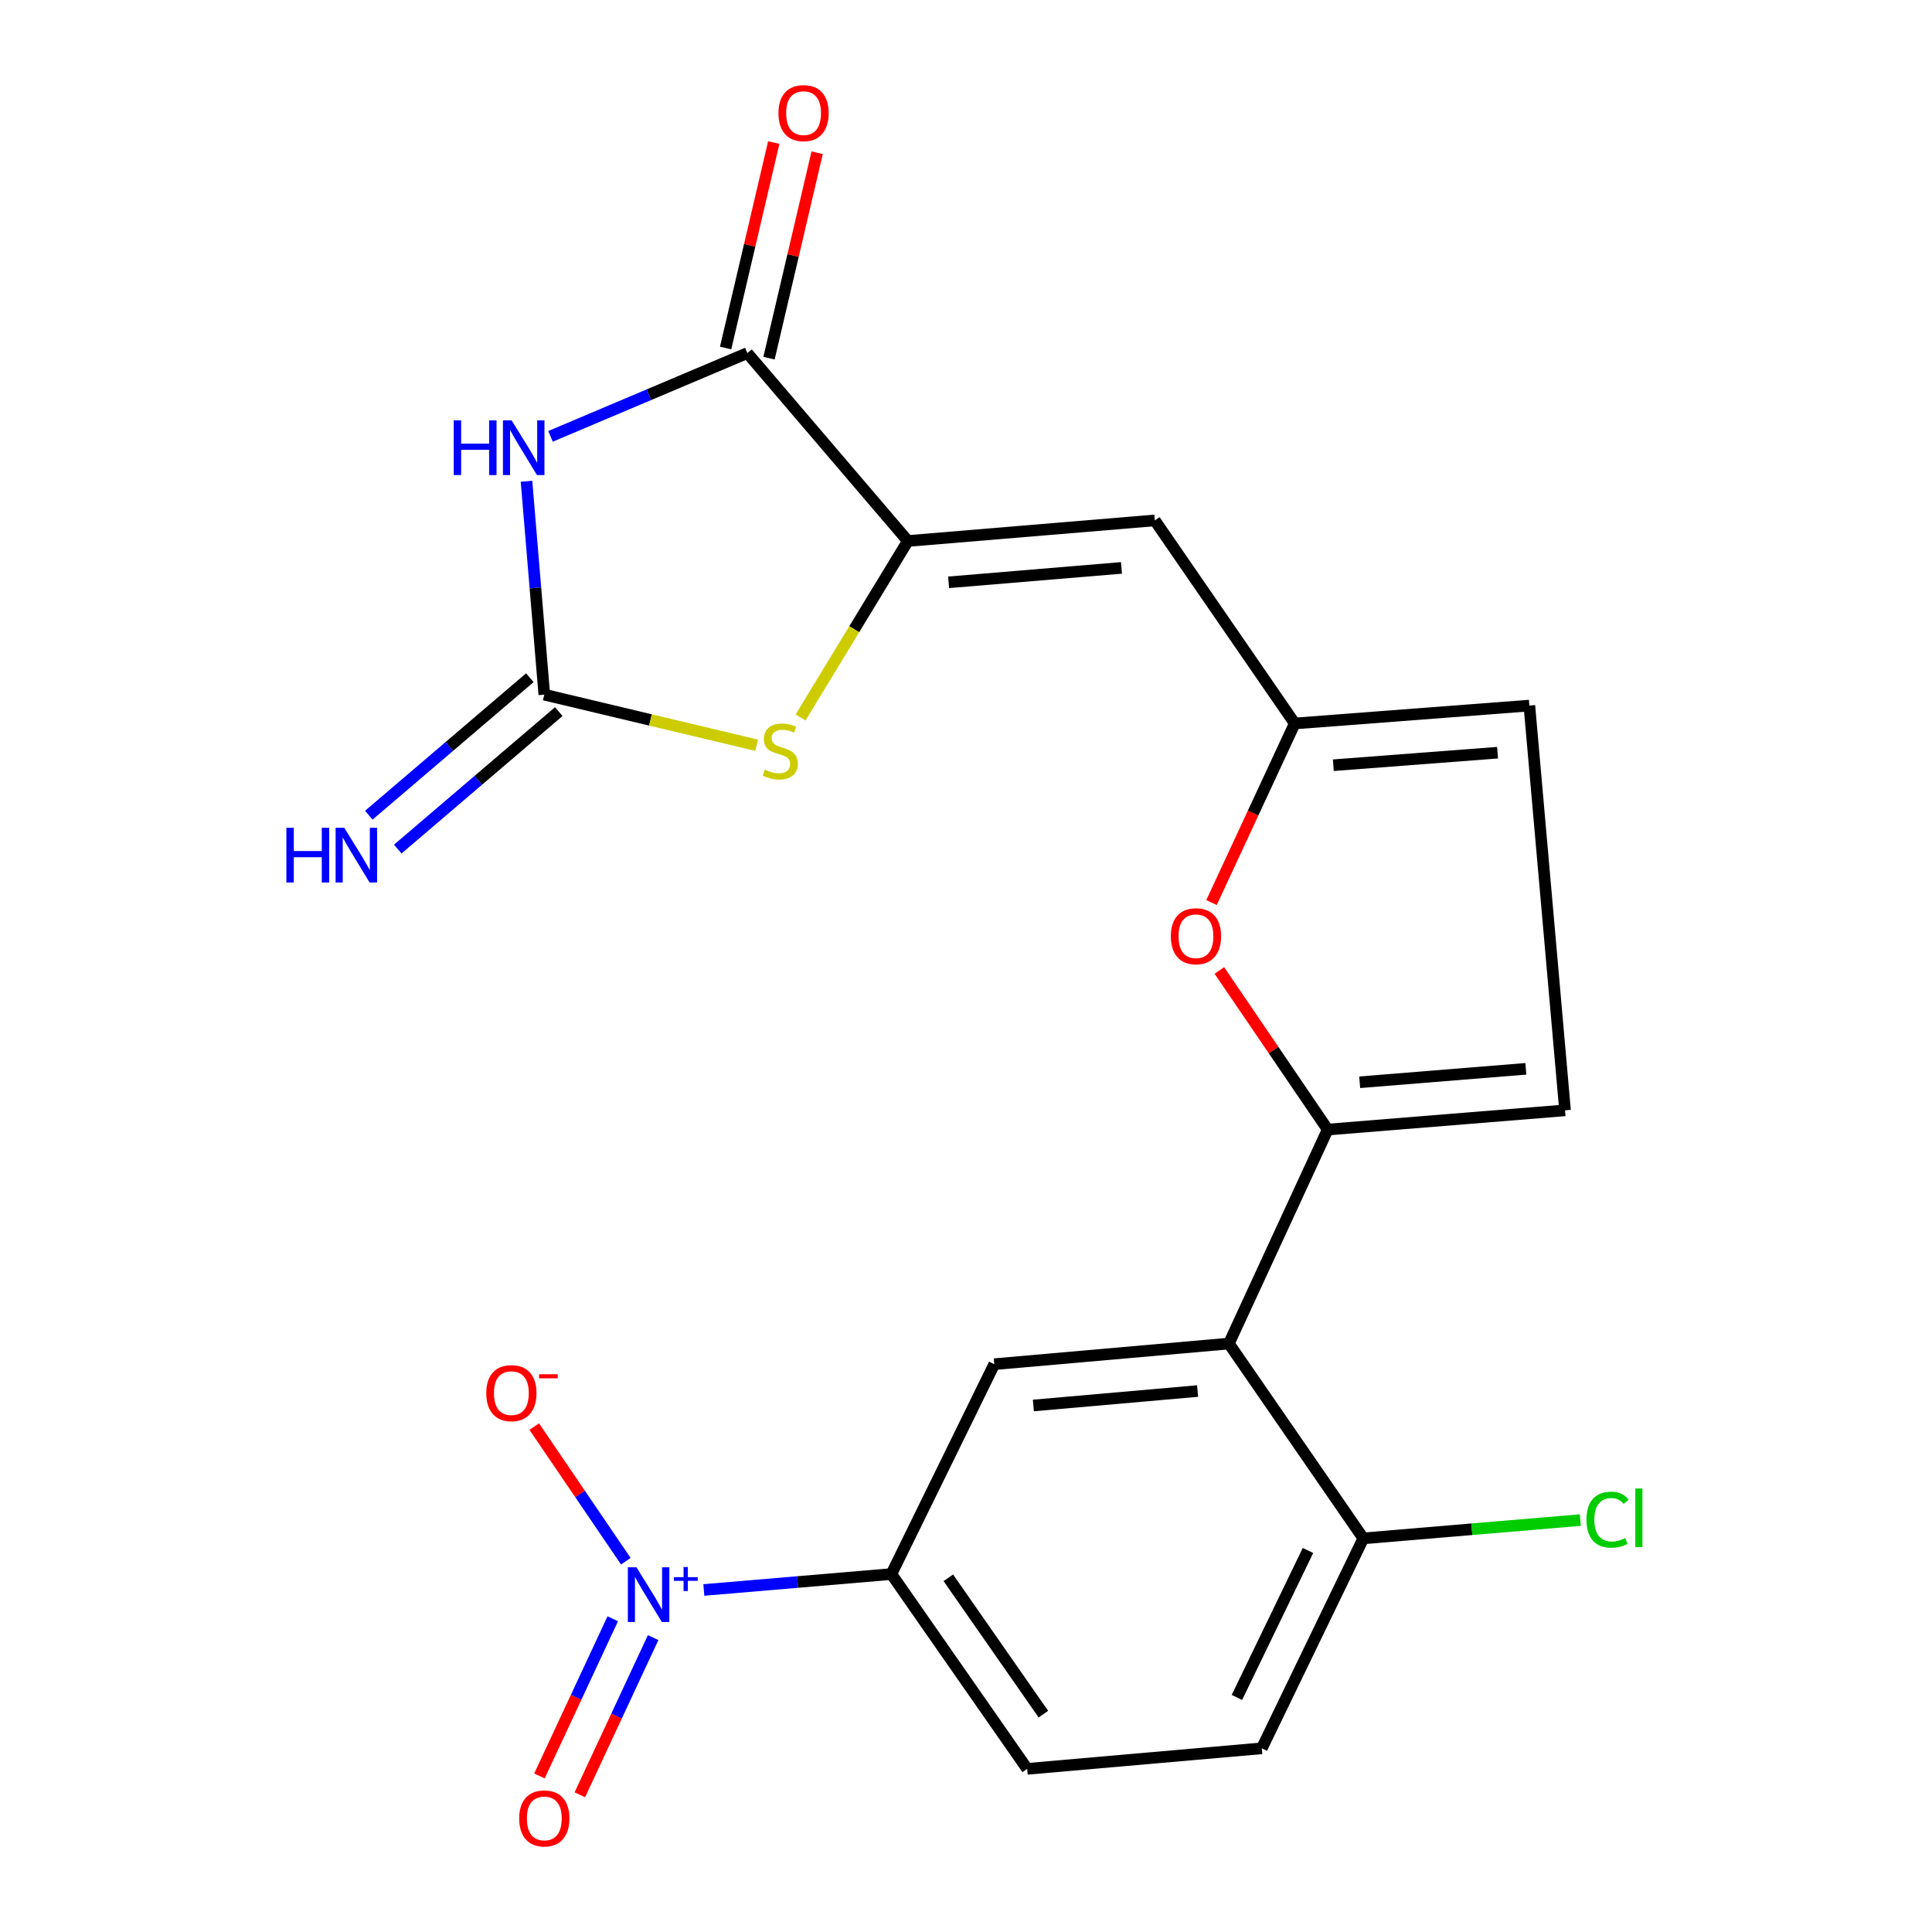 <?xml version='1.0' encoding='iso-8859-1'?>
<svg version='1.1' baseProfile='full'
              xmlns='http://www.w3.org/2000/svg'
                      xmlns:rdkit='http://www.rdkit.org/xml'
                      xmlns:xlink='http://www.w3.org/1999/xlink'
                  xml:space='preserve'
width='1000px' height='1000px' viewBox='0 0 1000 1000'>
<!-- END OF HEADER -->
<rect style='opacity:1.0;fill:#FFFFFF;stroke:none' width='1000' height='1000' x='0' y='0'> </rect>
<path class='bond-0' d='M 272.517,249.1 L 277.124,304.325' style='fill:none;fill-rule:evenodd;stroke:#0000FF;stroke-width:6px;stroke-linecap:butt;stroke-linejoin:miter;stroke-opacity:1' />
<path class='bond-0' d='M 277.124,304.325 L 281.73,359.551' style='fill:none;fill-rule:evenodd;stroke:#000000;stroke-width:6px;stroke-linecap:butt;stroke-linejoin:miter;stroke-opacity:1' />
<path class='bond-2' d='M 284.95,225.859 L 335.882,204.306' style='fill:none;fill-rule:evenodd;stroke:#0000FF;stroke-width:6px;stroke-linecap:butt;stroke-linejoin:miter;stroke-opacity:1' />
<path class='bond-2' d='M 335.882,204.306 L 386.814,182.754' style='fill:none;fill-rule:evenodd;stroke:#000000;stroke-width:6px;stroke-linecap:butt;stroke-linejoin:miter;stroke-opacity:1' />
<path class='bond-5' d='M 281.73,359.551 L 336.685,372.647' style='fill:none;fill-rule:evenodd;stroke:#000000;stroke-width:6px;stroke-linecap:butt;stroke-linejoin:miter;stroke-opacity:1' />
<path class='bond-5' d='M 336.685,372.647 L 391.64,385.743' style='fill:none;fill-rule:evenodd;stroke:#CCCC00;stroke-width:6px;stroke-linecap:butt;stroke-linejoin:miter;stroke-opacity:1' />
<path class='bond-14' d='M 274.241,350.78 L 232.57,386.363' style='fill:none;fill-rule:evenodd;stroke:#000000;stroke-width:6px;stroke-linecap:butt;stroke-linejoin:miter;stroke-opacity:1' />
<path class='bond-14' d='M 232.57,386.363 L 190.899,421.946' style='fill:none;fill-rule:evenodd;stroke:#0000FF;stroke-width:6px;stroke-linecap:butt;stroke-linejoin:miter;stroke-opacity:1' />
<path class='bond-14' d='M 289.22,368.322 L 247.549,403.905' style='fill:none;fill-rule:evenodd;stroke:#000000;stroke-width:6px;stroke-linecap:butt;stroke-linejoin:miter;stroke-opacity:1' />
<path class='bond-14' d='M 247.549,403.905 L 205.878,439.488' style='fill:none;fill-rule:evenodd;stroke:#0000FF;stroke-width:6px;stroke-linecap:butt;stroke-linejoin:miter;stroke-opacity:1' />
<path class='bond-1' d='M 469.908,280.02 L 386.814,182.754' style='fill:none;fill-rule:evenodd;stroke:#000000;stroke-width:6px;stroke-linecap:butt;stroke-linejoin:miter;stroke-opacity:1' />
<path class='bond-7' d='M 469.908,280.02 L 597.726,269.358' style='fill:none;fill-rule:evenodd;stroke:#000000;stroke-width:6px;stroke-linecap:butt;stroke-linejoin:miter;stroke-opacity:1' />
<path class='bond-7' d='M 490.998,301.409 L 580.471,293.945' style='fill:none;fill-rule:evenodd;stroke:#000000;stroke-width:6px;stroke-linecap:butt;stroke-linejoin:miter;stroke-opacity:1' />
<path class='bond-22' d='M 469.908,280.02 L 442.142,325.688' style='fill:none;fill-rule:evenodd;stroke:#000000;stroke-width:6px;stroke-linecap:butt;stroke-linejoin:miter;stroke-opacity:1' />
<path class='bond-22' d='M 442.142,325.688 L 414.376,371.356' style='fill:none;fill-rule:evenodd;stroke:#CCCC00;stroke-width:6px;stroke-linecap:butt;stroke-linejoin:miter;stroke-opacity:1' />
<path class='bond-18' d='M 398.044,185.384 L 410.499,132.219' style='fill:none;fill-rule:evenodd;stroke:#000000;stroke-width:6px;stroke-linecap:butt;stroke-linejoin:miter;stroke-opacity:1' />
<path class='bond-18' d='M 410.499,132.219 L 422.954,79.054' style='fill:none;fill-rule:evenodd;stroke:#FF0000;stroke-width:6px;stroke-linecap:butt;stroke-linejoin:miter;stroke-opacity:1' />
<path class='bond-18' d='M 375.585,180.123 L 388.04,126.958' style='fill:none;fill-rule:evenodd;stroke:#000000;stroke-width:6px;stroke-linecap:butt;stroke-linejoin:miter;stroke-opacity:1' />
<path class='bond-18' d='M 388.04,126.958 L 400.495,73.793' style='fill:none;fill-rule:evenodd;stroke:#FF0000;stroke-width:6px;stroke-linecap:butt;stroke-linejoin:miter;stroke-opacity:1' />
<path class='bond-3' d='M 364.306,822.968 L 412.846,818.85' style='fill:none;fill-rule:evenodd;stroke:#0000FF;stroke-width:6px;stroke-linecap:butt;stroke-linejoin:miter;stroke-opacity:1' />
<path class='bond-3' d='M 412.846,818.85 L 461.386,814.732' style='fill:none;fill-rule:evenodd;stroke:#000000;stroke-width:6px;stroke-linecap:butt;stroke-linejoin:miter;stroke-opacity:1' />
<path class='bond-15' d='M 323.927,808.078 L 300.223,773.236' style='fill:none;fill-rule:evenodd;stroke:#0000FF;stroke-width:6px;stroke-linecap:butt;stroke-linejoin:miter;stroke-opacity:1' />
<path class='bond-15' d='M 300.223,773.236 L 276.519,738.395' style='fill:none;fill-rule:evenodd;stroke:#FF0000;stroke-width:6px;stroke-linecap:butt;stroke-linejoin:miter;stroke-opacity:1' />
<path class='bond-17' d='M 317.162,837.872 L 298.192,878.545' style='fill:none;fill-rule:evenodd;stroke:#0000FF;stroke-width:6px;stroke-linecap:butt;stroke-linejoin:miter;stroke-opacity:1' />
<path class='bond-17' d='M 298.192,878.545 L 279.222,919.219' style='fill:none;fill-rule:evenodd;stroke:#FF0000;stroke-width:6px;stroke-linecap:butt;stroke-linejoin:miter;stroke-opacity:1' />
<path class='bond-17' d='M 338.067,847.622 L 319.097,888.295' style='fill:none;fill-rule:evenodd;stroke:#0000FF;stroke-width:6px;stroke-linecap:butt;stroke-linejoin:miter;stroke-opacity:1' />
<path class='bond-17' d='M 319.097,888.295 L 300.127,928.969' style='fill:none;fill-rule:evenodd;stroke:#FF0000;stroke-width:6px;stroke-linecap:butt;stroke-linejoin:miter;stroke-opacity:1' />
<path class='bond-4' d='M 687.214,584.662 L 659.175,543.481' style='fill:none;fill-rule:evenodd;stroke:#000000;stroke-width:6px;stroke-linecap:butt;stroke-linejoin:miter;stroke-opacity:1' />
<path class='bond-4' d='M 659.175,543.481 L 631.137,502.301' style='fill:none;fill-rule:evenodd;stroke:#FF0000;stroke-width:6px;stroke-linecap:butt;stroke-linejoin:miter;stroke-opacity:1' />
<path class='bond-6' d='M 687.214,584.662 L 636.069,695.423' style='fill:none;fill-rule:evenodd;stroke:#000000;stroke-width:6px;stroke-linecap:butt;stroke-linejoin:miter;stroke-opacity:1' />
<path class='bond-23' d='M 687.214,584.662 L 810.06,574.717' style='fill:none;fill-rule:evenodd;stroke:#000000;stroke-width:6px;stroke-linecap:butt;stroke-linejoin:miter;stroke-opacity:1' />
<path class='bond-23' d='M 703.78,560.178 L 789.772,553.217' style='fill:none;fill-rule:evenodd;stroke:#000000;stroke-width:6px;stroke-linecap:butt;stroke-linejoin:miter;stroke-opacity:1' />
<path class='bond-10' d='M 636.069,695.423 L 514.633,706.098' style='fill:none;fill-rule:evenodd;stroke:#000000;stroke-width:6px;stroke-linecap:butt;stroke-linejoin:miter;stroke-opacity:1' />
<path class='bond-10' d='M 619.873,720.003 L 534.868,727.475' style='fill:none;fill-rule:evenodd;stroke:#000000;stroke-width:6px;stroke-linecap:butt;stroke-linejoin:miter;stroke-opacity:1' />
<path class='bond-16' d='M 636.069,695.423 L 705.655,796.265' style='fill:none;fill-rule:evenodd;stroke:#000000;stroke-width:6px;stroke-linecap:butt;stroke-linejoin:miter;stroke-opacity:1' />
<path class='bond-9' d='M 597.726,269.358 L 670.157,374.468' style='fill:none;fill-rule:evenodd;stroke:#000000;stroke-width:6px;stroke-linecap:butt;stroke-linejoin:miter;stroke-opacity:1' />
<path class='bond-8' d='M 627.088,467.158 L 648.623,420.813' style='fill:none;fill-rule:evenodd;stroke:#FF0000;stroke-width:6px;stroke-linecap:butt;stroke-linejoin:miter;stroke-opacity:1' />
<path class='bond-8' d='M 648.623,420.813 L 670.157,374.468' style='fill:none;fill-rule:evenodd;stroke:#000000;stroke-width:6px;stroke-linecap:butt;stroke-linejoin:miter;stroke-opacity:1' />
<path class='bond-13' d='M 670.157,374.468 L 791.593,365.203' style='fill:none;fill-rule:evenodd;stroke:#000000;stroke-width:6px;stroke-linecap:butt;stroke-linejoin:miter;stroke-opacity:1' />
<path class='bond-13' d='M 690.127,396.079 L 775.133,389.593' style='fill:none;fill-rule:evenodd;stroke:#000000;stroke-width:6px;stroke-linecap:butt;stroke-linejoin:miter;stroke-opacity:1' />
<path class='bond-11' d='M 514.633,706.098 L 461.386,814.732' style='fill:none;fill-rule:evenodd;stroke:#000000;stroke-width:6px;stroke-linecap:butt;stroke-linejoin:miter;stroke-opacity:1' />
<path class='bond-24' d='M 461.386,814.732 L 531.677,915.561' style='fill:none;fill-rule:evenodd;stroke:#000000;stroke-width:6px;stroke-linecap:butt;stroke-linejoin:miter;stroke-opacity:1' />
<path class='bond-24' d='M 490.852,816.665 L 540.056,887.245' style='fill:none;fill-rule:evenodd;stroke:#000000;stroke-width:6px;stroke-linecap:butt;stroke-linejoin:miter;stroke-opacity:1' />
<path class='bond-12' d='M 810.06,574.717 L 791.593,365.203' style='fill:none;fill-rule:evenodd;stroke:#000000;stroke-width:6px;stroke-linecap:butt;stroke-linejoin:miter;stroke-opacity:1' />
<path class='bond-20' d='M 705.655,796.265 L 653.113,904.925' style='fill:none;fill-rule:evenodd;stroke:#000000;stroke-width:6px;stroke-linecap:butt;stroke-linejoin:miter;stroke-opacity:1' />
<path class='bond-20' d='M 677.007,802.522 L 640.227,878.584' style='fill:none;fill-rule:evenodd;stroke:#000000;stroke-width:6px;stroke-linecap:butt;stroke-linejoin:miter;stroke-opacity:1' />
<path class='bond-21' d='M 705.655,796.265 L 761.82,791.528' style='fill:none;fill-rule:evenodd;stroke:#000000;stroke-width:6px;stroke-linecap:butt;stroke-linejoin:miter;stroke-opacity:1' />
<path class='bond-21' d='M 761.82,791.528 L 817.984,786.792' style='fill:none;fill-rule:evenodd;stroke:#00CC00;stroke-width:6px;stroke-linecap:butt;stroke-linejoin:miter;stroke-opacity:1' />
<path class='bond-19' d='M 531.677,915.561 L 653.113,904.925' style='fill:none;fill-rule:evenodd;stroke:#000000;stroke-width:6px;stroke-linecap:butt;stroke-linejoin:miter;stroke-opacity:1' />
<path  class='atom-0' d='M 234.848 217.573
L 238.688 217.573
L 238.688 229.613
L 253.168 229.613
L 253.168 217.573
L 257.008 217.573
L 257.008 245.893
L 253.168 245.893
L 253.168 232.813
L 238.688 232.813
L 238.688 245.893
L 234.848 245.893
L 234.848 217.573
' fill='#0000FF'/>
<path  class='atom-0' d='M 264.808 217.573
L 274.088 232.573
Q 275.008 234.053, 276.488 236.733
Q 277.968 239.413, 278.048 239.573
L 278.048 217.573
L 281.808 217.573
L 281.808 245.893
L 277.928 245.893
L 267.968 229.493
Q 266.808 227.573, 265.568 225.373
Q 264.368 223.173, 264.008 222.493
L 264.008 245.893
L 260.328 245.893
L 260.328 217.573
L 264.808 217.573
' fill='#0000FF'/>
<path  class='atom-4' d='M 329.448 811.234
L 338.728 826.234
Q 339.648 827.714, 341.128 830.394
Q 342.608 833.074, 342.688 833.234
L 342.688 811.234
L 346.448 811.234
L 346.448 839.554
L 342.568 839.554
L 332.608 823.154
Q 331.448 821.234, 330.208 819.034
Q 329.008 816.834, 328.648 816.154
L 328.648 839.554
L 324.968 839.554
L 324.968 811.234
L 329.448 811.234
' fill='#0000FF'/>
<path  class='atom-4' d='M 348.824 816.339
L 353.813 816.339
L 353.813 811.085
L 356.031 811.085
L 356.031 816.339
L 361.152 816.339
L 361.152 818.24
L 356.031 818.24
L 356.031 823.52
L 353.813 823.52
L 353.813 818.24
L 348.824 818.24
L 348.824 816.339
' fill='#0000FF'/>
<path  class='atom-6' d='M 395.859 398.374
Q 396.179 398.494, 397.499 399.054
Q 398.819 399.614, 400.259 399.974
Q 401.739 400.294, 403.179 400.294
Q 405.859 400.294, 407.419 399.014
Q 408.979 397.694, 408.979 395.414
Q 408.979 393.854, 408.179 392.894
Q 407.419 391.934, 406.219 391.414
Q 405.019 390.894, 403.019 390.294
Q 400.499 389.534, 398.979 388.814
Q 397.499 388.094, 396.419 386.574
Q 395.379 385.054, 395.379 382.494
Q 395.379 378.934, 397.779 376.734
Q 400.219 374.534, 405.019 374.534
Q 408.299 374.534, 412.019 376.094
L 411.099 379.174
Q 407.699 377.774, 405.139 377.774
Q 402.379 377.774, 400.859 378.934
Q 399.339 380.054, 399.379 382.014
Q 399.379 383.534, 400.139 384.454
Q 400.939 385.374, 402.059 385.894
Q 403.219 386.414, 405.139 387.014
Q 407.699 387.814, 409.219 388.614
Q 410.739 389.414, 411.819 391.054
Q 412.939 392.654, 412.939 395.414
Q 412.939 399.334, 410.299 401.454
Q 407.699 403.534, 403.339 403.534
Q 400.819 403.534, 398.899 402.974
Q 397.019 402.454, 394.779 401.534
L 395.859 398.374
' fill='#CCCC00'/>
<path  class='atom-9' d='M 606.025 484.592
Q 606.025 477.792, 609.385 473.992
Q 612.745 470.192, 619.025 470.192
Q 625.305 470.192, 628.665 473.992
Q 632.025 477.792, 632.025 484.592
Q 632.025 491.472, 628.625 495.392
Q 625.225 499.272, 619.025 499.272
Q 612.785 499.272, 609.385 495.392
Q 606.025 491.512, 606.025 484.592
M 619.025 496.072
Q 623.345 496.072, 625.665 493.192
Q 628.025 490.272, 628.025 484.592
Q 628.025 479.032, 625.665 476.232
Q 623.345 473.392, 619.025 473.392
Q 614.705 473.392, 612.345 476.192
Q 610.025 478.992, 610.025 484.592
Q 610.025 490.312, 612.345 493.192
Q 614.705 496.072, 619.025 496.072
' fill='#FF0000'/>
<path  class='atom-15' d='M 148.231 428.459
L 152.071 428.459
L 152.071 440.499
L 166.551 440.499
L 166.551 428.459
L 170.391 428.459
L 170.391 456.779
L 166.551 456.779
L 166.551 443.699
L 152.071 443.699
L 152.071 456.779
L 148.231 456.779
L 148.231 428.459
' fill='#0000FF'/>
<path  class='atom-15' d='M 178.191 428.459
L 187.471 443.459
Q 188.391 444.939, 189.871 447.619
Q 191.351 450.299, 191.431 450.459
L 191.431 428.459
L 195.191 428.459
L 195.191 456.779
L 191.311 456.779
L 181.351 440.379
Q 180.191 438.459, 178.951 436.259
Q 177.751 434.059, 177.391 433.379
L 177.391 456.779
L 173.711 456.779
L 173.711 428.459
L 178.191 428.459
' fill='#0000FF'/>
<path  class='atom-16' d='M 251.686 721.082
Q 251.686 714.282, 255.046 710.482
Q 258.406 706.682, 264.686 706.682
Q 270.966 706.682, 274.326 710.482
Q 277.686 714.282, 277.686 721.082
Q 277.686 727.962, 274.286 731.882
Q 270.886 735.762, 264.686 735.762
Q 258.446 735.762, 255.046 731.882
Q 251.686 728.002, 251.686 721.082
M 264.686 732.562
Q 269.006 732.562, 271.326 729.682
Q 273.686 726.762, 273.686 721.082
Q 273.686 715.522, 271.326 712.722
Q 269.006 709.882, 264.686 709.882
Q 260.366 709.882, 258.006 712.682
Q 255.686 715.482, 255.686 721.082
Q 255.686 726.802, 258.006 729.682
Q 260.366 732.562, 264.686 732.562
' fill='#FF0000'/>
<path  class='atom-16' d='M 279.006 711.304
L 288.695 711.304
L 288.695 713.416
L 279.006 713.416
L 279.006 711.304
' fill='#FF0000'/>
<path  class='atom-18' d='M 268.73 941.208
Q 268.73 934.408, 272.09 930.608
Q 275.45 926.808, 281.73 926.808
Q 288.01 926.808, 291.37 930.608
Q 294.73 934.408, 294.73 941.208
Q 294.73 948.088, 291.33 952.008
Q 287.93 955.888, 281.73 955.888
Q 275.49 955.888, 272.09 952.008
Q 268.73 948.128, 268.73 941.208
M 281.73 952.688
Q 286.05 952.688, 288.37 949.808
Q 290.73 946.888, 290.73 941.208
Q 290.73 935.648, 288.37 932.848
Q 286.05 930.008, 281.73 930.008
Q 277.41 930.008, 275.05 932.808
Q 272.73 935.608, 272.73 941.208
Q 272.73 946.928, 275.05 949.808
Q 277.41 952.688, 281.73 952.688
' fill='#FF0000'/>
<path  class='atom-19' d='M 402.93 58.552
Q 402.93 51.752, 406.29 47.952
Q 409.65 44.152, 415.93 44.152
Q 422.21 44.152, 425.57 47.952
Q 428.93 51.752, 428.93 58.552
Q 428.93 65.432, 425.53 69.352
Q 422.13 73.232, 415.93 73.232
Q 409.69 73.232, 406.29 69.352
Q 402.93 65.472, 402.93 58.552
M 415.93 70.032
Q 420.25 70.032, 422.57 67.152
Q 424.93 64.232, 424.93 58.552
Q 424.93 52.992, 422.57 50.192
Q 420.25 47.352, 415.93 47.352
Q 411.61 47.352, 409.25 50.152
Q 406.93 52.952, 406.93 58.552
Q 406.93 64.272, 409.25 67.152
Q 411.61 70.032, 415.93 70.032
' fill='#FF0000'/>
<path  class='atom-22' d='M 821.156 786.583
Q 821.156 779.543, 824.436 775.863
Q 827.756 772.143, 834.036 772.143
Q 839.876 772.143, 842.996 776.263
L 840.356 778.423
Q 838.076 775.423, 834.036 775.423
Q 829.756 775.423, 827.476 778.303
Q 825.236 781.143, 825.236 786.583
Q 825.236 792.183, 827.556 795.063
Q 829.916 797.943, 834.476 797.943
Q 837.596 797.943, 841.236 796.063
L 842.356 799.063
Q 840.876 800.023, 838.636 800.583
Q 836.396 801.143, 833.916 801.143
Q 827.756 801.143, 824.436 797.383
Q 821.156 793.623, 821.156 786.583
' fill='#00CC00'/>
<path  class='atom-22' d='M 846.436 770.423
L 850.116 770.423
L 850.116 800.783
L 846.436 800.783
L 846.436 770.423
' fill='#00CC00'/>
</svg>
